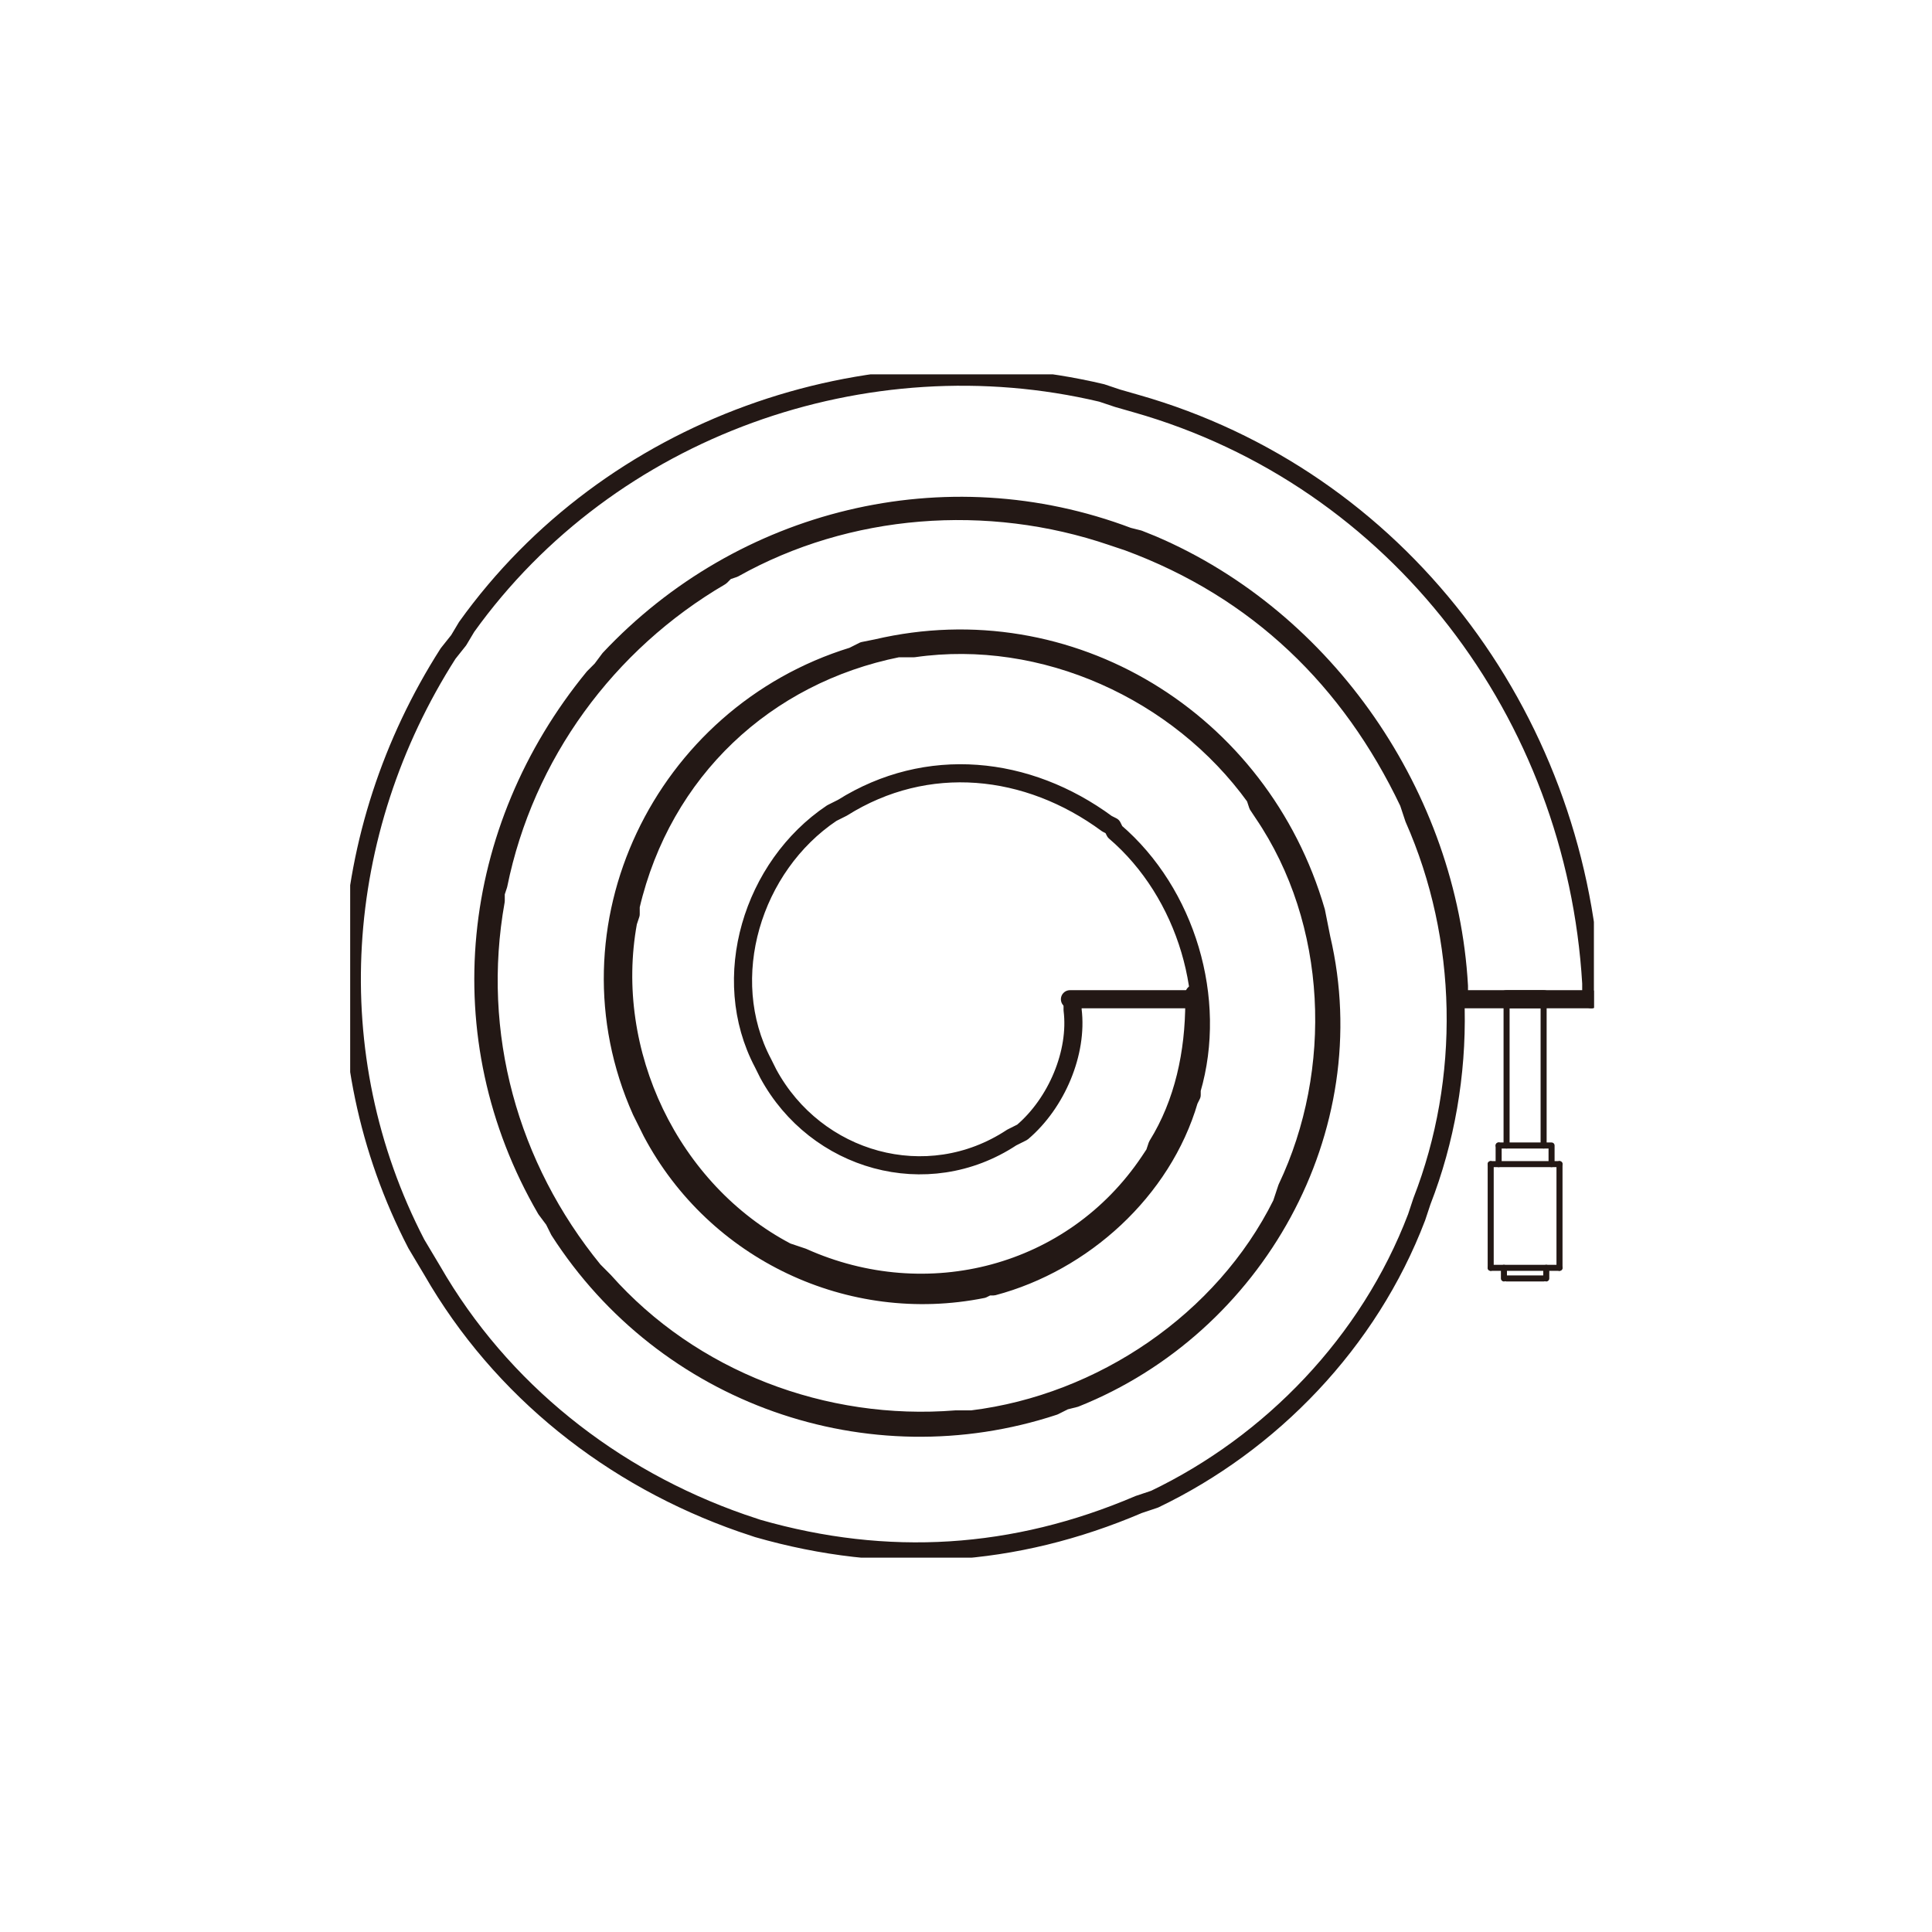 <svg width="160" height="160" viewBox="0 0 160 160" fill="none" xmlns="http://www.w3.org/2000/svg">
<g clip-path="url(#clip0_6455_2323)">
<path d="M120.823 82.753V81.652C119.947 66.016 109.866 51.261 95.402 45.094L94.306 44.654L93.43 44.434C78.309 38.708 61.434 42.892 50.477 54.564L49.819 55.445L49.162 56.106C38.862 68.658 36.889 85.836 45.217 100.151L45.874 101.031L46.313 101.912C55.079 115.566 71.953 121.512 87.294 116.447L88.17 116.007L89.047 115.787C103.949 109.84 113.153 93.544 109.428 77.688L109.209 76.587L108.989 75.485C104.387 59.629 88.609 49.939 72.611 53.683L71.515 53.903L70.638 54.344C54.86 59.189 46.313 76.807 53.106 92.002L53.545 92.883L53.983 93.764C59.243 103.674 70.419 108.96 81.377 106.757L81.815 106.537H82.253C89.704 104.555 96.279 98.609 98.47 91.121L98.689 90.681V90.24C100.881 82.753 98.251 73.944 92.334 68.879L92.115 68.438L91.677 68.218C85.102 63.373 76.775 62.492 69.762 66.897L69.323 67.117L68.885 67.337C62.311 71.742 59.462 80.991 63.187 88.038L63.406 88.479L63.626 88.919C67.57 96.186 76.775 98.829 83.787 94.204L84.226 93.984L84.664 93.764C87.513 91.342 89.266 87.157 88.828 83.634V83.193" stroke="#231815" stroke-width="1.5" stroke-miterlimit="10" stroke-linecap="round" stroke-linejoin="round"/>
<path d="M120.823 82.753H131.781" stroke="#231815" stroke-width="1.5" stroke-miterlimit="10" stroke-linecap="round" stroke-linejoin="round"/>
<path d="M88.609 82.753H98.47" stroke="#231815" stroke-width="1.5" stroke-miterlimit="10" stroke-linecap="round" stroke-linejoin="round"/>
<path d="M131.781 82.753V81.431C130.466 59.189 115.783 39.589 94.087 33.422L92.553 32.982L91.238 32.542C71.734 27.917 50.477 35.404 38.643 51.921L37.985 53.023L37.109 54.124C27.685 68.879 26.37 87.377 34.479 103.013L35.136 104.115L35.794 105.216C41.492 115.126 50.696 122.393 61.434 126.137L62.092 126.357L62.749 126.578C73.487 129.661 84.006 129 94.306 124.595L94.964 124.375L95.621 124.155C105.264 119.53 113.372 111.162 117.317 100.811L117.536 100.151L117.755 99.49C121.7 89.359 121.481 77.688 117.098 67.778L116.879 67.117L116.66 66.456C111.838 56.326 104.168 48.838 93.43 44.874L92.772 44.654L92.115 44.434C81.815 40.91 70.2 41.791 60.777 47.076L60.119 47.297L59.681 47.737C50.258 53.243 43.464 62.492 41.272 73.283L41.053 73.944V74.605C39.081 85.616 42.149 96.627 49.162 105.216L49.6 105.656L50.038 106.097C57.27 114.245 68.228 118.429 79.185 117.548H79.843H80.5C91.238 116.227 101.319 109.4 106.14 99.71L106.36 99.049L106.579 98.389C111.181 88.699 110.743 76.366 104.606 67.337L104.168 66.676L103.949 66.016C97.594 57.207 86.417 52.142 75.679 53.683H75.021H74.364C63.406 55.885 54.86 63.813 52.23 75.045V75.706L52.011 76.366C50.038 87.157 55.517 98.609 65.16 103.674L65.817 103.894L66.475 104.115C76.775 108.739 88.828 105.656 95.183 96.186L95.621 95.526L95.841 94.865C98.032 91.342 98.909 87.157 98.909 82.973V82.312" stroke="#231815" stroke-width="1.5" stroke-miterlimit="10" stroke-linecap="round" stroke-linejoin="round"/>
<path d="M124.768 82.753V94.865" stroke="#231815" stroke-width="0.5" stroke-miterlimit="10" stroke-linecap="round" stroke-linejoin="round"/>
<path d="M127.836 82.753V94.865" stroke="#231815" stroke-width="0.5" stroke-miterlimit="10" stroke-linecap="round" stroke-linejoin="round"/>
<path d="M124.111 94.865H128.494V96.407" stroke="#231815" stroke-width="0.5" stroke-miterlimit="10" stroke-linecap="round" stroke-linejoin="round"/>
<path d="M124.111 94.865V96.407" stroke="#231815" stroke-width="0.5" stroke-miterlimit="10" stroke-linecap="round" stroke-linejoin="round"/>
<path d="M129.151 96.407V104.995" stroke="#231815" stroke-width="0.5" stroke-miterlimit="10" stroke-linecap="round" stroke-linejoin="round"/>
<path d="M123.453 96.407V104.995" stroke="#231815" stroke-width="0.5" stroke-miterlimit="10" stroke-linecap="round" stroke-linejoin="round"/>
<path d="M123.453 96.407H129.151" stroke="#231815" stroke-width="0.5" stroke-miterlimit="10" stroke-linecap="round" stroke-linejoin="round"/>
<path d="M123.453 104.995H129.151" stroke="#231815" stroke-width="0.5" stroke-miterlimit="10" stroke-linecap="round" stroke-linejoin="round"/>
<path d="M124.549 105.876H124.768" stroke="#231815" stroke-width="0.1" stroke-miterlimit="10" stroke-linecap="round" stroke-linejoin="round"/>
<path d="M127.836 105.876H128.055" stroke="#231815" stroke-width="0.1" stroke-miterlimit="10" stroke-linecap="round" stroke-linejoin="round"/>
<path d="M128.055 104.995V105.876" stroke="#231815" stroke-width="0.5" stroke-miterlimit="10" stroke-linecap="round" stroke-linejoin="round"/>
<path d="M124.549 104.995V105.876" stroke="#231815" stroke-width="0.5" stroke-miterlimit="10" stroke-linecap="round" stroke-linejoin="round"/>
<path d="M127.836 105.876H124.768" stroke="#231815" stroke-width="0.5" stroke-miterlimit="10" stroke-linecap="round" stroke-linejoin="round"/>
<path d="M124.768 82.753H127.836" stroke="#231815" stroke-width="1.5" stroke-miterlimit="10" stroke-linecap="round" stroke-linejoin="round"/>
</g>
<defs>
<clipPath id="clip0_6455_2323">
<rect width="103" height="98" fill="white" transform="translate(29 31)"/>
</clipPath>
</defs>
</svg>
